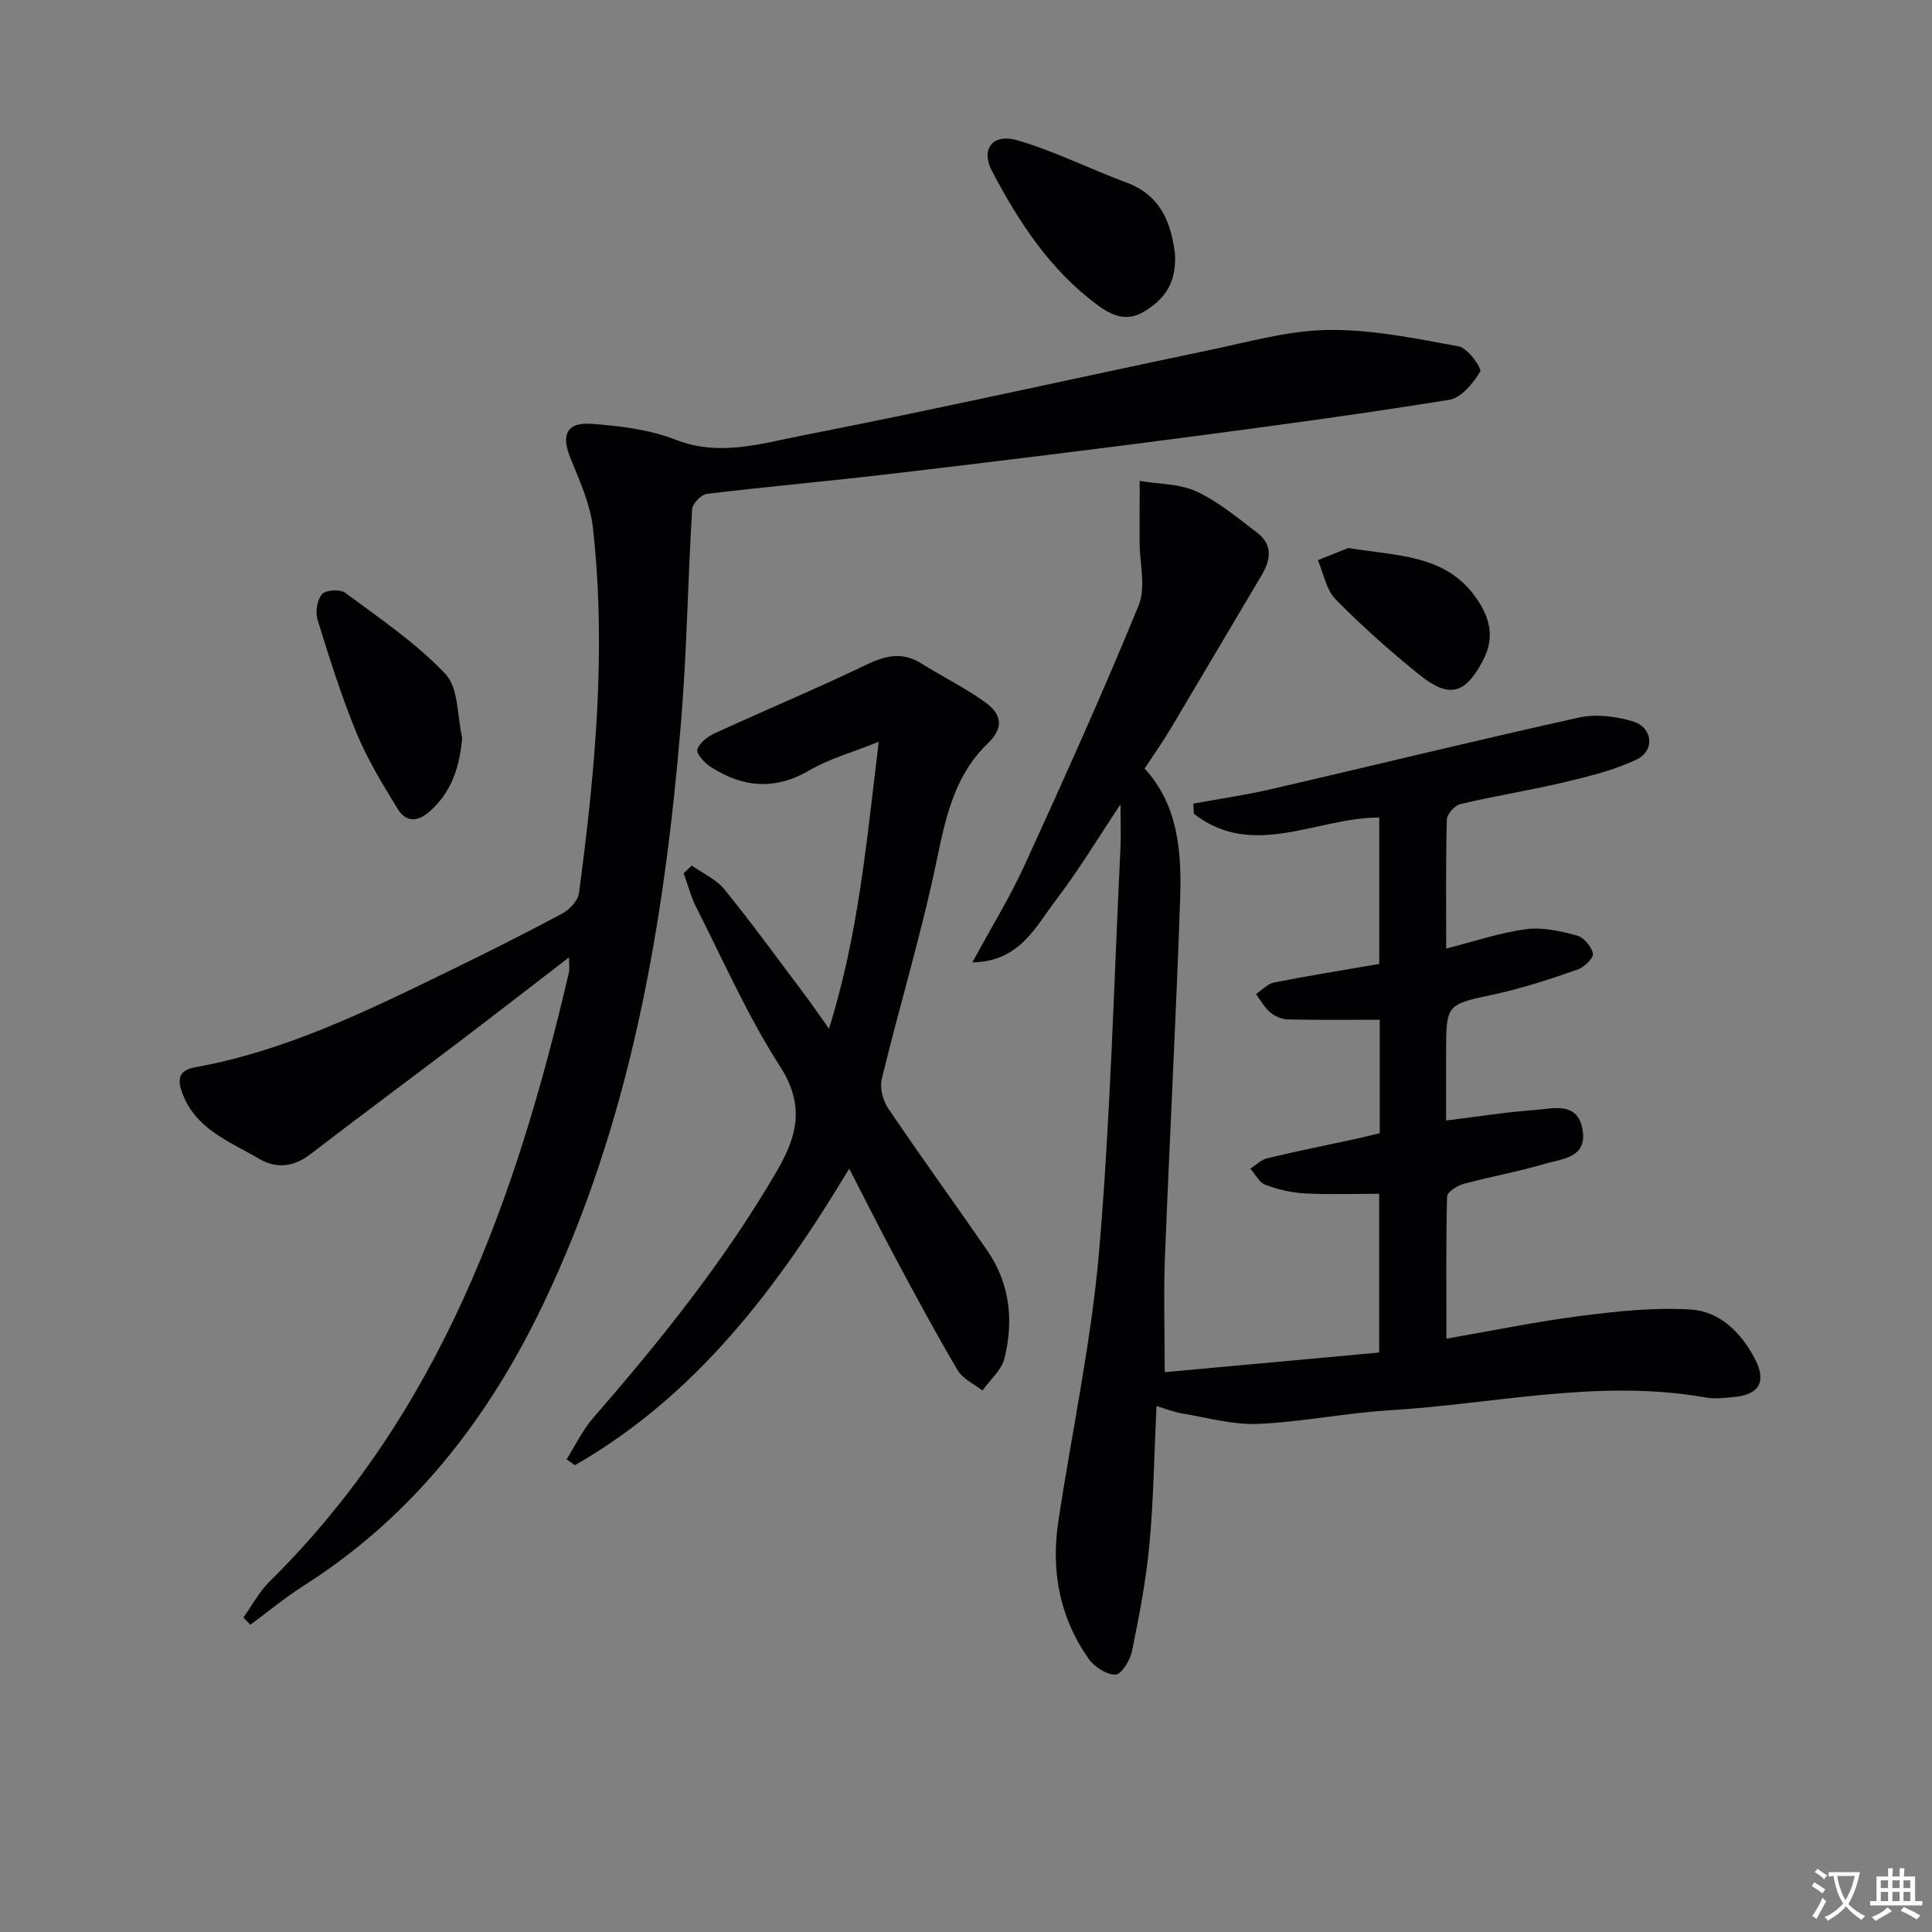 <svg enable-background="new 0 0 400 400" viewBox="0 0 400 400" xmlns="http://www.w3.org/2000/svg"><rect x="0" y="0" width="400" height="400" fill="#808080" stroke="none"/><path d="m377.9 391.2c-.2.3-.4.5-.6.8-.7-.6-1.4-1-2.2-1.5.2-.3.4-.5.5-.8.6.4 1.4.8 2.3 1.5zm-1.8 6.1c-.2-.2-.5-.4-.9-.6.4-.6.8-1.2 1.2-1.9s.7-1.3.9-1.9c.3.3.5.5.8.7-.7 1.3-1.4 2.6-2 3.7zm2.2-9c-.3.3-.5.5-.6.8-.6-.6-1.3-1.1-2-1.5.3-.3.5-.5.6-.7.6.5 1.3.9 2 1.4zm.3.2v-.9h2 4.5c-.3 1.3-.6 2.5-1 3.6s-.9 2.1-1.4 3c.4.5 1 1 1.6 1.4s1.2.8 1.9 1.1c-.3.2-.5.4-.8.8-.4-.3-1-.7-1.6-1.2s-1.2-1.1-1.6-1.6c-.5.6-1.1 1.1-1.7 1.6s-1.4.9-2.1 1.4c-.1-.3-.3-.5-.7-.8.6-.2 1.2-.5 1.9-1s1.4-1.1 2-1.8c-.5-.8-.9-1.6-1.2-2.5s-.6-2-.8-3.2c-.4.1-.7.1-1 .1zm2.5 2.7c.3 1 .7 1.7 1 2.2.3-.5.6-1.1 1-2s.6-1.9.9-3h-3.2-.4c.1.9.3 1.8.7 2.8z" fill="#fbfafc"/><path d="m396.5 388.5v1.5 3.6h1.5v.9c-.4 0-1 0-1.7 0h-7.9c-.5 0-.9 0-1.2 0v-.9h1.3v-3.5c0-.7 0-1.2 0-1.6h2.4c0-.8 0-1.4 0-1.7h1c0 .3-.1.8-.1 1.7h1.5c0-.8 0-1.4 0-1.7h1c0 .3-.1.9-.1 1.7zm-8.2 9.2c-.2-.3-.5-.5-.8-.8.8-.3 1.4-.6 1.9-.9s1-.7 1.4-1.1c.3.3.6.5.9.8-1.6 1-2.8 1.6-3.4 2zm2.6-6.8v-1.6h-1.5v1.6zm0 2.7v-1.9h-1.5v1.9zm2.4-2.7v-1.6h-1.5v1.6zm0 2.7v-1.9h-1.5v1.9zm.2 2 .7-.8c.4.2.9.5 1.6.8s1.3.7 1.8 1c-.3.3-.5.5-.8.8-.4-.3-1.5-1-3.3-1.8zm2-4.7v-1.6h-1.4v1.6zm0 2.7v-1.9h-1.4v1.9z" fill="#fbfafc"/><g fill="#010103"><path d="m299.46 277.16c9.74-1.69 18.82-3.58 27.99-4.74 7.5-.95 15.15-1.77 22.64-1.29 6.06.39 10.47 4.86 13.28 10.28 2.41 4.64.85 7.34-4.29 7.82-1.98.19-4.05.45-5.98.1-22.02-3.91-43.66 1.35-65.45 2.66-9.11.55-18.14 2.43-27.24 2.81-5.18.22-10.46-1.3-15.67-2.16-1.76-.29-3.45-.99-5.3-1.54-.47 9.82-.6 19.29-1.47 28.7-.69 7.41-2.11 14.76-3.6 22.06-.38 1.88-2.21 4.83-3.42 4.85-1.87.03-4.38-1.61-5.56-3.28-6-8.5-7.81-18.13-6.29-28.32 2.81-18.7 6.85-37.28 8.46-56.07 2.36-27.66 3.05-55.46 4.41-83.21.13-2.63.02-5.28.02-9.29-4.86 7.27-8.73 13.74-13.28 19.68-4.27 5.57-7.56 12.91-17.39 13.02 3.96-7.31 7.8-13.52 10.81-20.11 8.14-17.82 16.2-35.68 23.62-53.8 1.54-3.77.19-8.73.19-13.14 0-4.21.01-8.41.02-12.62 3.95.67 8.27.56 11.77 2.19 4.55 2.12 8.57 5.49 12.62 8.59 3.25 2.5 2.72 5.64.8 8.84-6.29 10.55-12.5 21.14-18.79 31.69-1.61 2.7-3.44 5.28-5.39 8.24 6.91 7.46 7.69 17.13 7.37 26.81-.84 24.76-2.18 49.51-3.15 74.27-.3 7.62-.05 15.27-.05 23.89 14.29-1.31 29.21-2.67 44.4-4.06 0-10.98 0-21.56 0-32.87-5.25 0-10.36.19-15.44-.08-2.75-.15-5.56-.82-8.13-1.79-1.27-.48-2.08-2.18-3.1-3.33 1.15-.74 2.22-1.85 3.48-2.15 6.12-1.47 12.3-2.71 18.45-4.04 1.59-.35 3.17-.75 4.86-1.15 0-8.39 0-16.51 0-23.49-6.49 0-12.78.08-19.06-.07-1.24-.03-2.67-.66-3.63-1.47-1.19-1.01-1.98-2.5-2.94-3.78 1.26-.83 2.42-2.13 3.78-2.4 7.14-1.41 14.33-2.56 21.75-3.84 0-10.01 0-19.96 0-30.31-12.81-.05-26.14 8.76-38.38-.77-.04-.7-.09-1.4-.13-2.1 5.47-1.01 10.99-1.8 16.4-3.06 21.16-4.9 42.26-10.08 63.46-14.77 3.52-.78 7.66-.26 11.17.8 4.12 1.24 4.6 6.07.75 7.89-4.71 2.23-9.92 3.51-15.03 4.72-7.1 1.69-14.32 2.82-21.42 4.5-1.17.28-2.8 2.06-2.83 3.18-.23 8.81-.13 17.63-.13 26.74 5.77-1.46 11.07-3.28 16.52-4.01 3.41-.46 7.12.39 10.52 1.3 1.42.38 3.05 2.29 3.34 3.75.18.9-1.81 2.84-3.18 3.31-5.63 1.94-11.31 3.85-17.12 5.1-10.06 2.16-10.1 1.95-10.1 12.29v13.86c6.45-.79 12.33-1.74 18.24-2.16 3.89-.28 9.05-1.93 10.03 4.18.92 5.75-4.33 5.91-7.88 6.96-5.53 1.64-11.25 2.64-16.82 4.16-1.31.36-3.35 1.68-3.37 2.61-.24 9.63-.14 19.25-.14 29.42z"/><path d="m50.4 334.88c1.79-2.49 3.25-5.31 5.4-7.43 35.34-34.87 51.1-79.33 62-126.18.14-.62.02-1.31.02-3.07-7.88 6.06-15.15 11.71-22.48 17.28-10.33 7.84-20.76 15.56-31.05 23.47-3.48 2.68-7.07 3.07-10.67.95-6.18-3.64-13.36-6.18-16.03-14.01-1.06-3.1.07-4.43 2.86-4.93 18.72-3.38 35.58-11.68 52.46-19.89 7.92-3.85 15.79-7.8 23.55-11.96 1.5-.8 3.2-2.66 3.41-4.21 3.35-25.09 5.7-50.26 2.9-75.55-.55-4.98-2.78-9.84-4.69-14.57-1.91-4.72-.79-7.4 4.35-7.03 5.89.43 12.02 1.16 17.45 3.29 8.99 3.52 17.55.83 25.97-.82 28.31-5.54 56.47-11.87 84.71-17.77 8.12-1.7 16.31-4.04 24.49-4.14 8.99-.11 18.06 1.76 26.98 3.41 1.84.34 4.83 4.52 4.42 5.22-1.44 2.43-3.93 5.44-6.41 5.84-18.35 2.95-36.79 5.45-55.22 7.86-20.09 2.63-40.2 5.09-60.32 7.46-12.7 1.5-25.45 2.62-38.15 4.15-1.17.14-2.98 2.02-3.05 3.18-.9 14.77-1.09 29.6-2.32 44.34-3.46 41.56-10.34 82.37-28.61 120.44-11.38 23.71-27 43.8-49.49 58.09-3.84 2.44-7.37 5.38-11.05 8.09-.46-.5-.95-1-1.43-1.51z"/><path d="m143.23 179.2c2.28 1.62 5.06 2.85 6.76 4.94 5.75 7.1 11.13 14.5 16.62 21.8 1.48 1.96 2.85 4 5.02 7.04 6.14-19.58 7.78-38.75 10.3-59.4-5.45 2.19-10.21 3.49-14.33 5.9-7.17 4.2-13.84 3.57-20.47-.71-1.26-.81-3.03-2.74-2.76-3.59.43-1.39 2.17-2.7 3.66-3.39 10.39-4.77 20.95-9.17 31.25-14.13 4.02-1.93 7.52-2.79 11.49-.29 4.35 2.74 9.01 5.01 13.17 8 3.16 2.28 4.23 5.05.55 8.57-7.91 7.58-9.13 18-11.39 28.09-3.11 13.87-7.18 27.53-10.54 41.35-.45 1.84.23 4.46 1.32 6.08 6.69 9.91 13.72 19.59 20.51 29.43 4.72 6.84 5.51 14.53 3.57 22.36-.61 2.44-2.99 4.44-4.55 6.65-1.74-1.38-4.07-2.41-5.12-4.19-4.49-7.57-8.66-15.34-12.82-23.1-3.21-5.97-6.23-12.04-9.65-18.66-14.85 24.73-31.69 47-56.78 61.4-.58-.4-1.16-.8-1.74-1.2 1.8-2.85 3.26-5.99 5.45-8.51 13.98-16.1 27.3-32.63 38.07-51.15 4.34-7.46 5.83-13.72.61-21.82-6.63-10.3-11.61-21.66-17.19-32.63-1.16-2.28-1.82-4.82-2.7-7.24.56-.52 1.13-1.06 1.69-1.6z"/><path d="m95.69 152.74c-.53 6.05-2.14 11.2-6.76 15.28-2.62 2.32-4.96 2.12-6.6-.56-3.1-5.06-6.24-10.19-8.5-15.66-3.15-7.64-5.63-15.57-8.08-23.47-.49-1.59-.1-4.11.92-5.31.76-.89 3.76-1.07 4.81-.29 7.15 5.33 14.68 10.39 20.74 16.81 2.75 2.91 2.41 8.71 3.47 13.2z"/><path d="m243.27 52.52c.3 6.28-2.24 9.38-6.21 11.88-3.88 2.44-7.03.84-9.99-1.36-9.69-7.2-16.14-17.1-21.65-27.54-2.46-4.66.09-7.94 5.24-6.45 7.72 2.25 15.01 5.95 22.58 8.75 7.62 2.83 9.28 9.16 10.03 14.72z"/><path d="m279.15 113.46c10.33 1.68 19.79 1.38 26.09 9.81 3.18 4.26 4.36 8.54 1.84 13.38-3.69 7.09-7.02 8.03-13.2 3.06-6.07-4.88-11.92-10.1-17.37-15.64-1.95-1.98-2.48-5.36-3.65-8.1 2.45-.99 4.91-1.97 6.29-2.51z"/></g></svg>